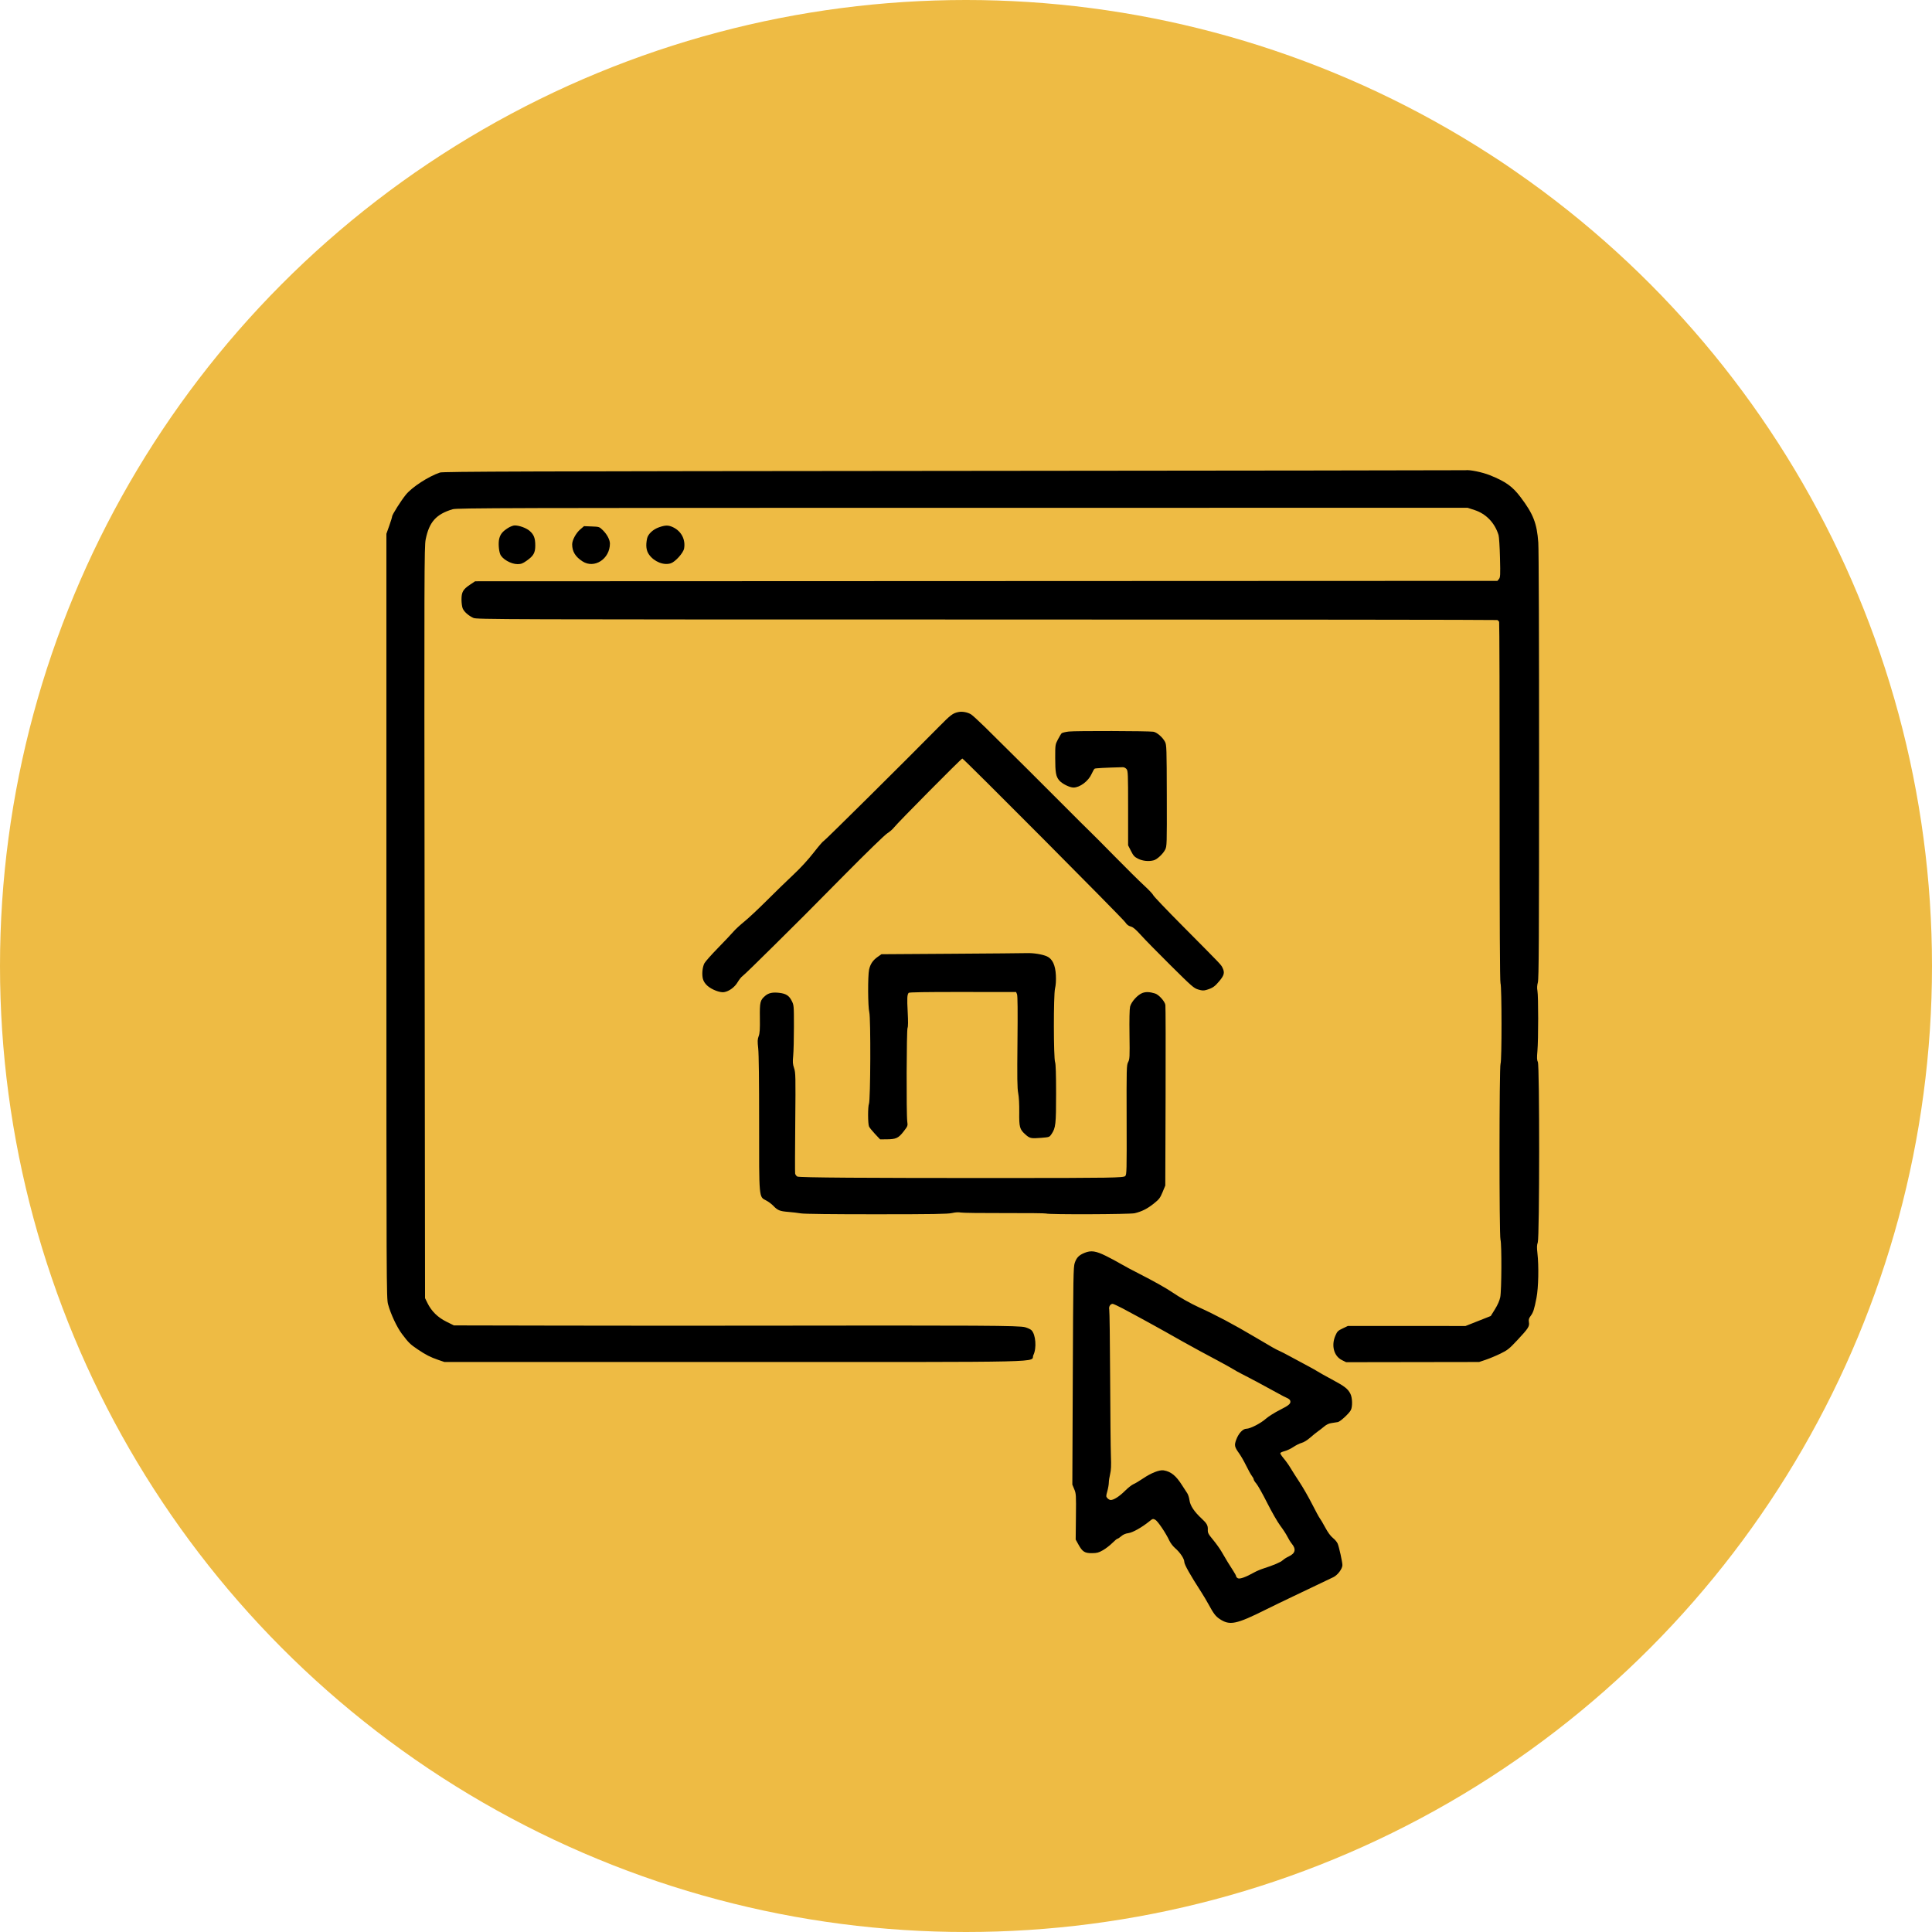 <?xml version="1.0" encoding="UTF-8"?> <svg xmlns="http://www.w3.org/2000/svg" width="300" height="300" viewBox="0 0 300 300" fill="none"> <circle cx="150" cy="150" r="150" fill="#EEBB44"></circle> <path fill-rule="evenodd" clip-rule="evenodd" d="M148.101 73.119C81.694 73.177 68.776 73.218 68.319 73.374C66.514 73.99 63.999 75.623 63.029 76.807C62.281 77.722 60.886 79.928 60.886 80.198C60.886 80.306 60.687 80.954 60.443 81.639L60 82.885V142.229C60 199.788 60.008 201.602 60.255 202.517C60.67 204.048 61.628 206.091 62.426 207.147C63.456 208.511 63.69 208.74 64.848 209.522C66.118 210.379 66.828 210.742 68.044 211.159L69.001 211.486L114.02 211.488C164.798 211.49 159.883 211.605 160.468 210.405C160.992 209.332 160.827 207.217 160.168 206.557C160.025 206.414 159.584 206.206 159.187 206.094C158.245 205.829 153.055 205.8 115.711 205.851C107.872 205.862 94.489 205.857 85.97 205.839L70.481 205.808L69.307 205.225C67.969 204.562 66.995 203.599 66.369 202.325L66.001 201.574L65.933 143.254C65.868 88.584 65.879 84.861 66.098 83.767C66.642 81.05 67.725 79.838 70.292 79.075C70.95 78.879 78.347 78.858 149.458 78.854L227.897 78.85L228.974 79.202C230.769 79.788 232.116 81.195 232.696 83.09C232.777 83.353 232.876 84.93 232.917 86.594C232.985 89.332 232.969 89.649 232.755 89.909L232.519 90.197L153.147 90.229L73.774 90.26L72.973 90.797C71.9 91.516 71.662 91.934 71.661 93.099C71.661 93.608 71.744 94.226 71.846 94.471C72.066 94.998 72.741 95.599 73.501 95.947C74.027 96.187 76.886 96.196 153.166 96.197C196.682 96.198 232.379 96.235 232.494 96.279C232.609 96.323 232.74 96.457 232.786 96.576C232.832 96.696 232.866 109.284 232.862 124.55C232.858 143.386 232.901 152.427 232.997 152.679C233.203 153.222 233.21 164.775 233.005 165.16C232.798 165.547 232.787 191.783 232.993 192.49C233.2 193.197 233.169 200.419 232.955 201.439C232.844 201.968 232.551 202.633 232.133 203.305L231.484 204.349L229.525 205.125L227.566 205.901L218.432 205.898L209.297 205.895L208.488 206.278C207.76 206.623 207.646 206.735 207.358 207.396C206.689 208.931 207.125 210.573 208.365 211.191L209.027 211.521L219.353 211.505L229.679 211.489L230.716 211.14C231.287 210.949 232.307 210.522 232.984 210.192C234.094 209.651 234.349 209.448 235.6 208.11C237.325 206.266 237.515 205.972 237.41 205.311C237.345 204.907 237.397 204.716 237.669 204.351C238.084 203.795 238.231 203.343 238.585 201.53C238.893 199.956 238.962 196.603 238.729 194.574C238.629 193.705 238.642 193.328 238.785 192.922C239.063 192.132 239.075 165.45 238.798 164.912C238.648 164.622 238.634 164.264 238.73 163.187C238.884 161.456 238.886 154.646 238.732 153.849C238.652 153.434 238.673 153.022 238.799 152.539C238.95 151.96 238.983 146.016 238.988 118.931C238.991 99.67 238.941 85.285 238.865 84.238C238.652 81.263 238.084 79.808 236.122 77.209C234.858 75.534 233.815 74.787 231.364 73.798C230.178 73.319 228.19 72.912 227.545 73.016C227.43 73.035 191.68 73.081 148.101 73.119ZM78.888 81.983C78.043 82.52 77.713 82.918 77.524 83.629C77.364 84.235 77.433 85.427 77.666 86.038C77.954 86.798 79.336 87.597 80.361 87.597C80.907 87.597 81.154 87.506 81.759 87.082C82.846 86.322 83.116 85.848 83.116 84.704C83.116 83.567 82.907 83.021 82.252 82.445C81.733 81.989 80.634 81.586 79.921 81.59C79.691 81.591 79.226 81.768 78.888 81.983ZM102.329 81.877C101.395 82.203 100.617 82.936 100.476 83.622C100.251 84.72 100.345 85.491 100.777 86.106C101.567 87.228 103.066 87.831 104.164 87.468C104.872 87.234 106.113 85.848 106.229 85.161C106.468 83.743 105.78 82.454 104.459 81.845C103.776 81.53 103.301 81.537 102.329 81.877ZM90.087 82.218C89.436 82.779 88.847 83.873 88.846 84.524C88.845 85.637 89.343 86.456 90.459 87.173C92.3 88.356 94.708 86.788 94.708 84.406C94.708 83.819 94.256 82.963 93.613 82.335C93.064 81.797 93.048 81.792 91.872 81.747L90.685 81.702L90.087 82.218ZM148.812 110.567C147.944 110.752 147.619 110.999 145.761 112.886C140.654 118.072 127.994 130.62 127.869 130.62C127.789 130.62 127.105 131.416 126.348 132.389C125.47 133.518 124.314 134.774 123.153 135.862C122.153 136.799 120.299 138.601 119.034 139.867C117.769 141.132 116.216 142.585 115.583 143.096C114.951 143.606 114.188 144.311 113.888 144.663C113.588 145.015 112.502 146.163 111.475 147.215C110.448 148.266 109.503 149.333 109.375 149.586C109.065 150.196 108.962 151.315 109.151 152.014C109.248 152.375 109.494 152.753 109.83 153.056C110.5 153.662 111.793 154.162 112.428 154.06C113.213 153.934 114.082 153.295 114.547 152.502C114.78 152.105 115.128 151.674 115.321 151.546C115.514 151.417 117.712 149.284 120.206 146.805C122.7 144.326 124.81 142.23 124.896 142.146C124.982 142.063 127.768 139.251 131.087 135.897C134.573 132.373 137.404 129.625 137.79 129.387C138.158 129.16 138.632 128.746 138.843 128.466C139.354 127.79 149.272 117.781 149.43 117.781C149.627 117.781 174.328 142.607 174.718 143.197C174.967 143.574 175.22 143.771 175.576 143.867C175.956 143.97 176.346 144.298 177.157 145.199C177.749 145.857 179.831 147.979 181.783 149.915C185.092 153.197 185.382 153.45 186.068 153.653C186.681 153.834 186.898 153.842 187.364 153.703C188.295 153.425 188.636 153.189 189.352 152.328C190.105 151.421 190.198 151.005 189.818 150.247C189.574 149.762 189.738 149.933 183.576 143.726C181.149 141.282 179.123 139.156 179.075 139.002C179.026 138.848 178.388 138.172 177.658 137.501C176.928 136.83 174.889 134.811 173.126 133.017C171.363 131.221 169.492 129.342 168.967 128.841C168.442 128.339 167.169 127.074 166.138 126.031C163.83 123.694 155.428 115.332 152.988 112.943C152 111.976 151.018 111.075 150.806 110.941C150.261 110.595 149.417 110.437 148.812 110.567ZM165.966 113.592C165.441 113.653 164.939 113.776 164.85 113.865C164.76 113.953 164.5 114.385 164.27 114.825C163.857 115.614 163.852 115.649 163.853 117.693C163.854 119.958 163.963 120.573 164.475 121.181C164.909 121.698 166.09 122.289 166.688 122.289C167.686 122.289 169.011 121.293 169.507 120.17C169.681 119.777 169.892 119.413 169.977 119.36C170.102 119.282 171.637 119.202 174.349 119.131C174.539 119.126 174.791 119.253 174.929 119.423C175.153 119.701 175.172 120.16 175.172 125.492V131.261L175.615 132.135C175.994 132.883 176.157 133.06 176.74 133.352C177.442 133.703 178.394 133.795 179.164 133.585C179.683 133.443 180.589 132.596 180.923 131.94C181.192 131.412 181.199 131.183 181.18 123.548C181.162 116.15 181.146 115.67 180.904 115.194C180.552 114.503 179.647 113.715 179.101 113.624C178.349 113.499 166.99 113.471 165.966 113.592ZM147.737 148.1L136.873 148.171L136.283 148.586C135.534 149.113 135.136 149.707 134.95 150.573C134.74 151.557 134.764 156.337 134.984 157.185C135.222 158.1 135.174 170.782 134.931 171.397C134.749 171.857 134.755 174.463 134.939 174.917C135.005 175.081 135.42 175.598 135.861 176.068L136.662 176.921L137.677 176.913C139.133 176.902 139.51 176.729 140.3 175.708C140.962 174.854 140.973 174.824 140.879 174.138C140.724 173.002 140.765 159.904 140.925 159.605C141.017 159.432 141.025 158.605 140.946 157.141C140.832 155.002 140.858 154.475 141.093 154.171C141.172 154.069 143.755 154.028 149.493 154.034L157.78 154.044L157.923 154.385C158.02 154.616 158.042 156.996 157.992 161.761C157.934 167.397 157.956 168.985 158.106 169.751C158.221 170.343 158.283 171.467 158.268 172.705C158.24 175.009 158.334 175.357 159.191 176.132C159.898 176.771 160.081 176.811 161.665 176.684C162.937 176.581 162.96 176.573 163.269 176.114C163.928 175.133 163.989 174.601 163.989 169.803C163.989 166.844 163.938 165.199 163.837 164.945C163.59 164.318 163.579 154.531 163.824 153.497C163.951 152.962 163.996 152.247 163.956 151.436C163.875 149.847 163.414 148.878 162.556 148.498C161.843 148.182 160.447 147.96 159.42 147.999C158.97 148.016 153.713 148.062 147.737 148.1ZM177.422 154.179C176.673 154.442 175.66 155.557 175.477 156.32C175.389 156.686 175.354 158.343 175.387 160.666C175.435 164.152 175.42 164.456 175.179 164.92C174.93 165.397 174.92 165.797 174.943 173.897C174.966 181.873 174.953 182.389 174.724 182.618C174.457 182.886 172.583 182.916 155.942 182.922C134.145 182.93 124.092 182.859 123.808 182.696C123.648 182.604 123.495 182.389 123.467 182.218C123.439 182.046 123.448 178.465 123.487 174.258C123.553 167.069 123.542 166.564 123.305 165.858C123.093 165.227 123.071 164.922 123.166 163.946C123.229 163.307 123.28 161.279 123.28 159.439C123.28 156.142 123.275 156.082 122.939 155.412C122.533 154.601 122.05 154.291 121.003 154.168C119.995 154.049 119.359 154.18 118.847 154.612C118.03 155.3 117.96 155.582 117.993 158.073C118.016 159.853 117.976 160.447 117.805 160.899C117.622 161.386 117.611 161.67 117.736 162.811C117.828 163.653 117.88 167.939 117.876 174.353C117.868 186.185 117.836 185.829 118.953 186.401C119.308 186.582 119.812 186.956 120.075 187.232C120.749 187.941 121.079 188.077 122.393 188.182C123.031 188.233 123.919 188.338 124.368 188.414C124.878 188.502 129.28 188.553 136.097 188.551C144.859 188.549 147.171 188.511 147.828 188.361C148.355 188.24 148.84 188.211 149.192 188.281C149.492 188.34 152.564 188.379 156.019 188.367C159.474 188.356 162.366 188.387 162.446 188.436C162.726 188.609 175.463 188.566 176.195 188.389C177.311 188.119 178.167 187.687 179.16 186.891C179.994 186.223 180.145 186.026 180.522 185.116L180.945 184.092L180.991 170.297C181.016 162.71 181.002 156.297 180.96 156.046C180.863 155.472 179.936 154.445 179.355 154.267C178.528 154.015 177.964 153.989 177.422 154.179ZM168.436 194.533C167.546 194.891 167.167 195.275 166.886 196.103C166.671 196.737 166.646 198.188 166.582 213.661L166.512 230.529L166.81 231.243C167.094 231.924 167.106 232.12 167.069 235.508L167.031 239.06L167.463 239.84C168.081 240.958 168.439 241.185 169.566 241.173C170.345 241.164 170.605 241.095 171.268 240.714C171.699 240.467 172.352 239.965 172.719 239.597C173.086 239.23 173.448 238.929 173.524 238.929C173.6 238.929 173.864 238.754 174.11 238.54C174.41 238.279 174.776 238.122 175.218 238.063C175.89 237.973 177.311 237.173 178.468 236.233C178.98 235.817 179.033 235.803 179.387 235.986C179.773 236.186 181.028 238.045 181.584 239.24C181.751 239.599 182.136 240.105 182.44 240.365C183.235 241.048 183.9 242.038 183.9 242.541C183.9 242.94 184.804 244.545 186.56 247.265C186.876 247.755 187.369 248.585 187.654 249.108C188.445 250.561 188.753 250.968 189.373 251.385C190.948 252.444 191.937 252.244 196.583 249.925C197.521 249.457 199.423 248.536 200.811 247.878C203.664 246.525 206.19 245.32 207.055 244.897C207.718 244.574 208.448 243.596 208.448 243.031C208.448 242.546 207.938 240.234 207.711 239.691C207.611 239.45 207.279 239.055 206.974 238.813C206.612 238.526 206.197 237.961 205.778 237.183C205.426 236.528 205.051 235.893 204.946 235.77C204.84 235.648 204.306 234.665 203.758 233.585C203.21 232.505 202.335 230.977 201.814 230.188C201.293 229.399 200.654 228.395 200.395 227.956C200.137 227.518 199.661 226.849 199.34 226.471C199.018 226.092 198.776 225.716 198.803 225.635C198.83 225.555 199.142 225.415 199.496 225.324C199.851 225.234 200.46 224.943 200.851 224.678C201.241 224.413 201.812 224.131 202.119 224.051C202.449 223.965 202.986 223.635 203.434 223.242C203.851 222.877 204.398 222.435 204.649 222.259C204.901 222.083 205.345 221.739 205.636 221.494C206 221.188 206.362 221.023 206.795 220.967C207.142 220.922 207.57 220.855 207.747 220.818C208.131 220.738 209.486 219.487 209.757 218.963C210.04 218.416 210.002 217.033 209.688 216.422C209.287 215.64 208.802 215.266 206.812 214.199C205.799 213.656 204.817 213.107 204.63 212.979C204.442 212.85 203.706 212.436 202.993 212.059C202.281 211.682 201.114 211.054 200.402 210.664C199.689 210.273 198.892 209.863 198.629 209.753C198.15 209.551 197.469 209.164 194.81 207.585C191.64 205.701 188.712 204.147 186.15 202.99C184.935 202.44 183.112 201.414 182.059 200.686C181.157 200.063 179.042 198.875 176.945 197.812C175.857 197.262 174.538 196.555 174.013 196.242C173.488 195.929 172.461 195.378 171.732 195.018C170.158 194.242 169.427 194.134 168.436 194.533ZM174.304 203.162C175.044 203.547 176.171 204.154 176.808 204.509C177.446 204.866 178.459 205.42 179.059 205.742C179.659 206.064 180.518 206.541 180.968 206.802C181.999 207.4 185.206 209.189 186.287 209.769C186.737 210.011 187.974 210.674 189.037 211.243C190.099 211.812 191.213 212.432 191.512 212.621C191.811 212.81 192.353 213.112 192.717 213.292C193.6 213.728 197.535 215.831 198.561 216.416C199.011 216.672 199.574 216.962 199.812 217.06C200.051 217.158 200.282 217.333 200.327 217.449C200.507 217.918 200.218 218.19 198.762 218.921C197.947 219.331 196.96 219.951 196.568 220.299C195.762 221.017 194.128 221.856 193.539 221.856C192.993 221.856 192.331 222.562 191.971 223.528C191.633 224.434 191.682 224.665 192.439 225.72C192.702 226.086 193.185 226.934 193.514 227.605C193.842 228.276 194.237 228.986 194.392 229.183C194.547 229.38 194.674 229.623 194.674 229.723C194.674 229.823 194.859 230.116 195.085 230.374C195.311 230.631 196.072 231.986 196.776 233.384C197.48 234.782 198.393 236.371 198.806 236.915C199.218 237.459 199.712 238.219 199.903 238.602C200.094 238.986 200.399 239.478 200.58 239.695C201.292 240.548 201.148 241.201 200.144 241.668C199.798 241.828 199.362 242.104 199.174 242.279C198.844 242.589 197.753 243.053 196.143 243.569C195.714 243.706 195.07 243.984 194.711 244.185C193.443 244.898 192.509 245.231 192.216 245.073C192.068 244.994 191.946 244.855 191.946 244.764C191.946 244.674 191.743 244.292 191.494 243.915C190.96 243.108 190.306 242.036 189.678 240.936C189.429 240.5 188.842 239.68 188.375 239.114C187.613 238.191 187.528 238.027 187.548 237.518C187.574 236.861 187.395 236.545 186.567 235.78C185.445 234.744 184.817 233.797 184.705 232.97C184.649 232.558 184.491 232.062 184.354 231.867C184.217 231.672 183.856 231.117 183.553 230.634C182.618 229.147 181.82 228.5 180.691 228.317C180.04 228.211 178.752 228.718 177.49 229.576C176.928 229.959 176.259 230.356 176.004 230.46C175.749 230.563 175.153 231.033 174.681 231.504C173.818 232.364 172.951 232.919 172.471 232.919C172.329 232.919 172.102 232.796 171.966 232.645C171.73 232.384 171.729 232.331 171.945 231.555C172.07 231.106 172.174 230.507 172.176 230.224C172.179 229.941 172.271 229.341 172.38 228.89C172.529 228.275 172.559 227.577 172.501 226.09C172.459 225.001 172.405 219.531 172.381 213.935C172.357 208.338 172.295 203.57 172.242 203.337C172.142 202.896 172.409 202.462 172.78 202.462C172.879 202.462 173.565 202.777 174.304 203.162Z" fill="black"></path> </svg> 